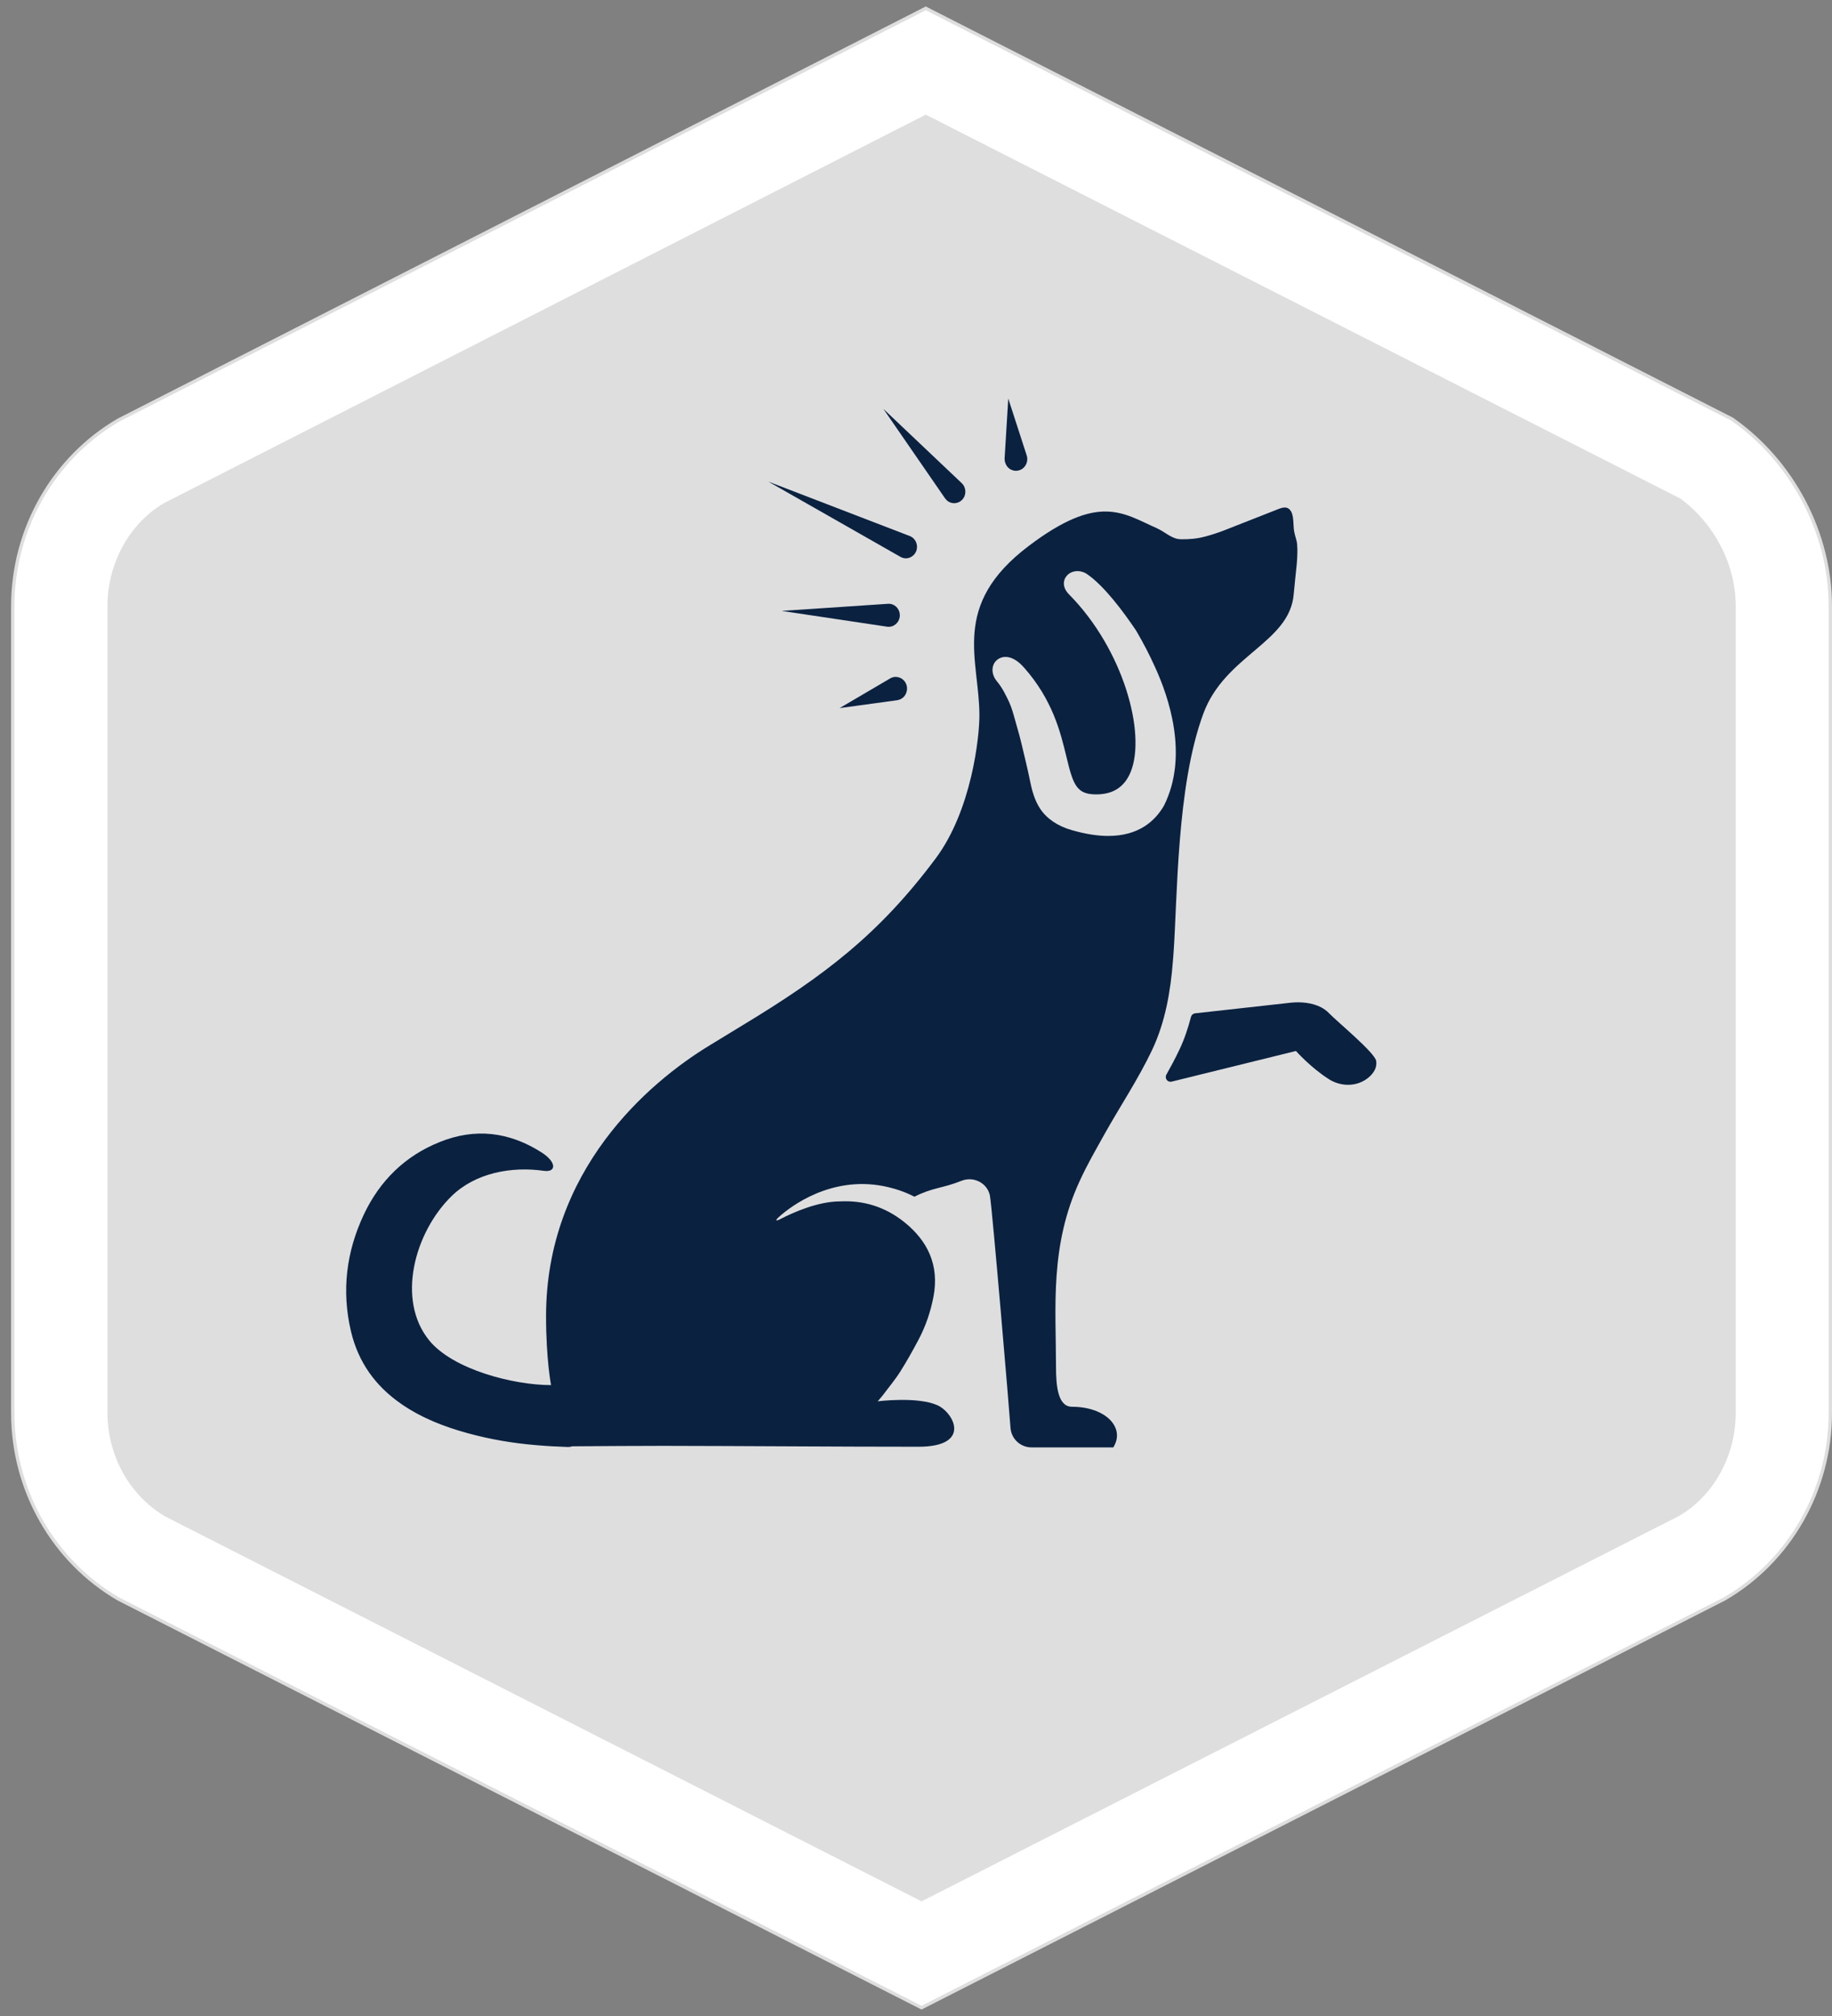 <?xml version="1.0" encoding="utf-8"?>
<!-- Generator: Adobe Illustrator 26.3.1, SVG Export Plug-In . SVG Version: 6.00 Build 0)  -->
<svg version="1.1" id="a" xmlns="http://www.w3.org/2000/svg" xmlns:xlink="http://www.w3.org/1999/xlink" x="0px" y="0px"
	 viewBox="0 0 1650 1815" style="enable-background:new 0 0 1650 1815;" xml:space="preserve">
<rect x="0" y="0" width="1650" height="1815" fill="#808080" stroke="none"/>
<style type="text/css">
	.st0{fill:#DFDEDF;}
	.st1{fill:#FFFFFF;stroke:#DFDEDF;stroke-width:3;stroke-miterlimit:10;}
	.st2{clip-path:url(#SVGID_00000137098410854485006910000006750142002373345979_);}
	.st3{fill:#0A2240;}
</style>
<g>
	<g>
		<path class="st0" d="M128.7,1402.1L830,1758.8l701.3-356.7c45.5-26.4,73.8-76.2,73.8-130V545.7c0-53.8-28.3-103.6-70-132.8
			L833.8,56.2L128.6,415.7c-45.5,26.4-73.8,76.2-73.8,130v726.4C54.9,1325.9,83.1,1375.7,128.7,1402.1L128.7,1402.1z"/>
		<path class="st1" d="M830,1807.5l-723.1-367.8c-58.9-34.1-95.4-98.3-95.4-167.5V545.7c0-69.3,36.6-133.5,95.4-167.6L833.8,7.5
			L1560,377.3c54.6,38.2,88.5,102.7,88.5,168.4v726.4c0,69.2-36.6,133.5-95.5,167.5L830,1807.5L830,1807.5z M149.4,1363.9
			L830,1710.1l681.7-346.7c30.1-17.5,50.1-52.9,50.1-91.3V545.7c0-36.8-18.8-73.2-49.2-95.6L833.8,104.9L148.4,454.3
			c-30.1,17.6-50.1,52.9-50.1,91.3v726.4C98.3,1310.1,117.9,1345.2,149.4,1363.9L149.4,1363.9z"/>
	</g>
	<g>
		<defs>
			<rect id="SVGID_1_" x="1.5" y="23.5" width="1508" height="1681"/>
		</defs>
		<clipPath id="SVGID_00000088832431144086544020000013298657361637544084_">
			<use xlink:href="#SVGID_1_"  style="overflow:visible;"/>
		</clipPath>
		<g style="clip-path:url(#SVGID_00000088832431144086544020000013298657361637544084_);">
			<path class="st3" d="M851.2,448.7l-55.6-80.6l70.6,66.9c4.1,3.9,4.4,10.5,0.6,14.7c-3.8,4.2-10.1,4.5-14.2,0.6
				C852.1,449.8,851.6,449.2,851.2,448.7"/>
			<path class="st3" d="M904.8,412.7l3.3-53.9l16.6,51.2c1.8,5.5-1.1,11.5-6.4,13.3c-5.4,1.9-11.2-1.1-12.9-6.7
				C904.9,415.4,904.8,414,904.8,412.7"/>
			<path class="st3" d="M808.1,630.4l-51.9,7.1l45.5-26.7c4.9-2.9,11.1-1.1,13.9,3.9c2.8,5,1.1,11.5-3.8,14.4
				C810.6,629.8,809.3,630.2,808.1,630.4"/>
			<path class="st3" d="M798.9,564.2L704,550l95.7-6.4c5.6-0.4,10.4,3.9,10.7,9.7c0.4,5.7-3.8,10.6-9.4,11
				C800.3,564.4,799.5,564.3,798.9,564.2"/>
			<path class="st3" d="M811.1,501.4l-119.1-67.8l127.4,49c5.2,2,7.8,7.9,5.9,13.3c-2,5.4-7.7,8.1-12.9,6.1
				C812,501.9,811.5,501.6,811.1,501.4"/>
			<g>
				<path class="st3" d="M994.7,1021.2c14.2-25.4,30.4-49.5,42.9-75.8c11.9-25.1,16.7-52.9,18.8-80.4l0.4-4.8
					c3.8-50.6,2.6-152.2,27.1-218c19.6-52.6,77.9-63.6,81.3-107.5c2.5-26.6,3.3-27.6,3.3-41c0-0.2-0.1-0.3-0.1-0.5
					c0-2.5-0.2-5.1-1-7.6c-0.7-2.3-1.3-4.7-1.8-7.1c-1.1-5.7,0.2-15.4-4-19.7c-3.5-3.7-8.6-1.1-12.5,0.4
					c-15.7,6.1-31.4,12.4-47.1,18.5c-5.5,2.1-11.1,3.9-16.8,5.4c-7,1.9-14.2,2.5-21.5,2.4c-8.4-0.1-14.2-6.6-21.9-10
					c-30.5-13.5-52.1-31.8-115.4,16.1c-70.7,53.5-44.3,102-44.3,152.6c0,19.5-7,85.1-39.2,128.4C791.6,841.4,742,878.8,668.4,923.3
					c-9.8,5.9-19.5,11.9-29.2,17.8C583.5,974.9,491.8,1054,491.8,1185c0,38.8,4.5,62,4.5,62c-34.1,0-88.4-14.1-109.7-40.2
					c-29.9-36.6-13.1-97.7,20.3-130.1c21.3-20.7,53.7-26.8,82.9-22.6c11.4,1.6,11.8-7.9-2.4-16.8c-28.9-18.3-59.4-22-91.2-9.2
					c-31.4,12.5-54.1,34.9-68.5,65.3c-15.8,33.6-20.2,68.7-11.6,105.2c6.6,27.9,22.1,49.4,45.5,65.5c18.3,12.6,38.7,20.5,60,26.3
					c20.1,5.5,40.8,9,61.6,10.7c9.2,0.8,18.5,1.3,27.8,1.6c1.6,0.1,3.2-0.2,4.7-0.6c16.2-0.2,74.6-0.4,81.4-0.4
					c73.2,0.1,156.9,0.8,230.1,0.8c48.3,0,32-30.9,16.8-37.5c-18.2-7.9-53.5-3.4-53.5-3.4s3.8-4.3,4.9-5.8
					c5.2-7,10.8-13.6,15.4-20.9c5.9-9.3,11.3-19,16.5-28.8c6.5-12.3,10.9-25.3,13.5-39c5.2-28-5.1-49.8-26.3-66.8
					c-17.6-14.1-37.1-19.7-57.8-18.7c-20.2,0-42.8,10.2-53.8,15.9c-4.2,2.2-5,1.4-1.3-1.9c10.9-9.9,46.9-36.8,93.8-27.8
					c9.6,1.9,19.1,4.9,28.2,9.6c16.5-8.4,25.1-7.4,42.3-14.3c10.9-4.4,23.4,1.9,25.7,13.4c0,0.1,0,0.1,0,0.2
					c1.9,9.1,17.9,198.2,18.5,208.5c0.6,10.1,8.9,17.9,19,17.9h73.6c11.1-17.7-6.8-36.6-37.2-36.6c-12.7,0-14.4-18.6-14.4-36
					c0-53.6-5.8-108.8,21.5-167.6C979.2,1048.4,987.1,1034.9,994.7,1021.2L994.7,1021.2z M936.9,728.2c-5.3-7.9-7.6-17.2-9.4-26.1
					c-1.8-9-4-17.9-6.1-26.8c-1-4.6-2.2-8.9-3.3-13.3l-0.2-0.7l-3.5-12.5c-1.7-6-3.2-11.7-5.6-16.9c-2.8-5.9-6.1-12.8-10.9-18.5
					c-5.3-6.3-5.3-14.6-0.1-19.1c4.8-4.2,14-5.1,24.3,6.5c26,29.2,33.1,58.7,38.3,80.2c6.1,25.5,9.1,34.2,26.8,34.2
					c15.3,0,25.5-6.6,31.1-20.1c14.2-34.6-6.4-110.4-55.5-160c-6.4-6.5-5.2-13.1-2.1-16.6c4.1-5,12.3-5.8,18.4-1.6
					c15.3,10.5,32.5,33.5,44.2,50.9c6.8,11.7,12.1,21.9,16.9,32.6c12.6,27.3,30.5,80,8.2,124.8c-7.9,13.8-22.7,27.4-50.2,27.4
					c-9.5,0-20.4-1.6-33.1-5.3C952.7,743.8,942.7,737,936.9,728.2L936.9,728.2z"/>
				<path class="st3" d="M1197.1,912.3c-2.1-2.2-4.5-4-7.2-5.4c-8.1-4.2-18.2-5.1-27.2-4.2l-86.4,9.6c-1.7,0.2-3.1,1.4-3.6,3.1
					c-2.7,10.3-6,20.3-10.6,29.9c-3.6,7.6-7.5,14.9-11.6,22.2c-1.8,3.3,1,7.1,4.7,6.3l112-27.6c0,0,13.4,15.1,29.7,25.4
					c11.1,7.1,26,6.9,36-1.8c4.3-3.7,7.4-8.5,6.6-14.5C1238.5,947.9,1205.2,920.6,1197.1,912.3L1197.1,912.3z"/>
			</g>
		</g>
	</g>
</g>
</svg>
